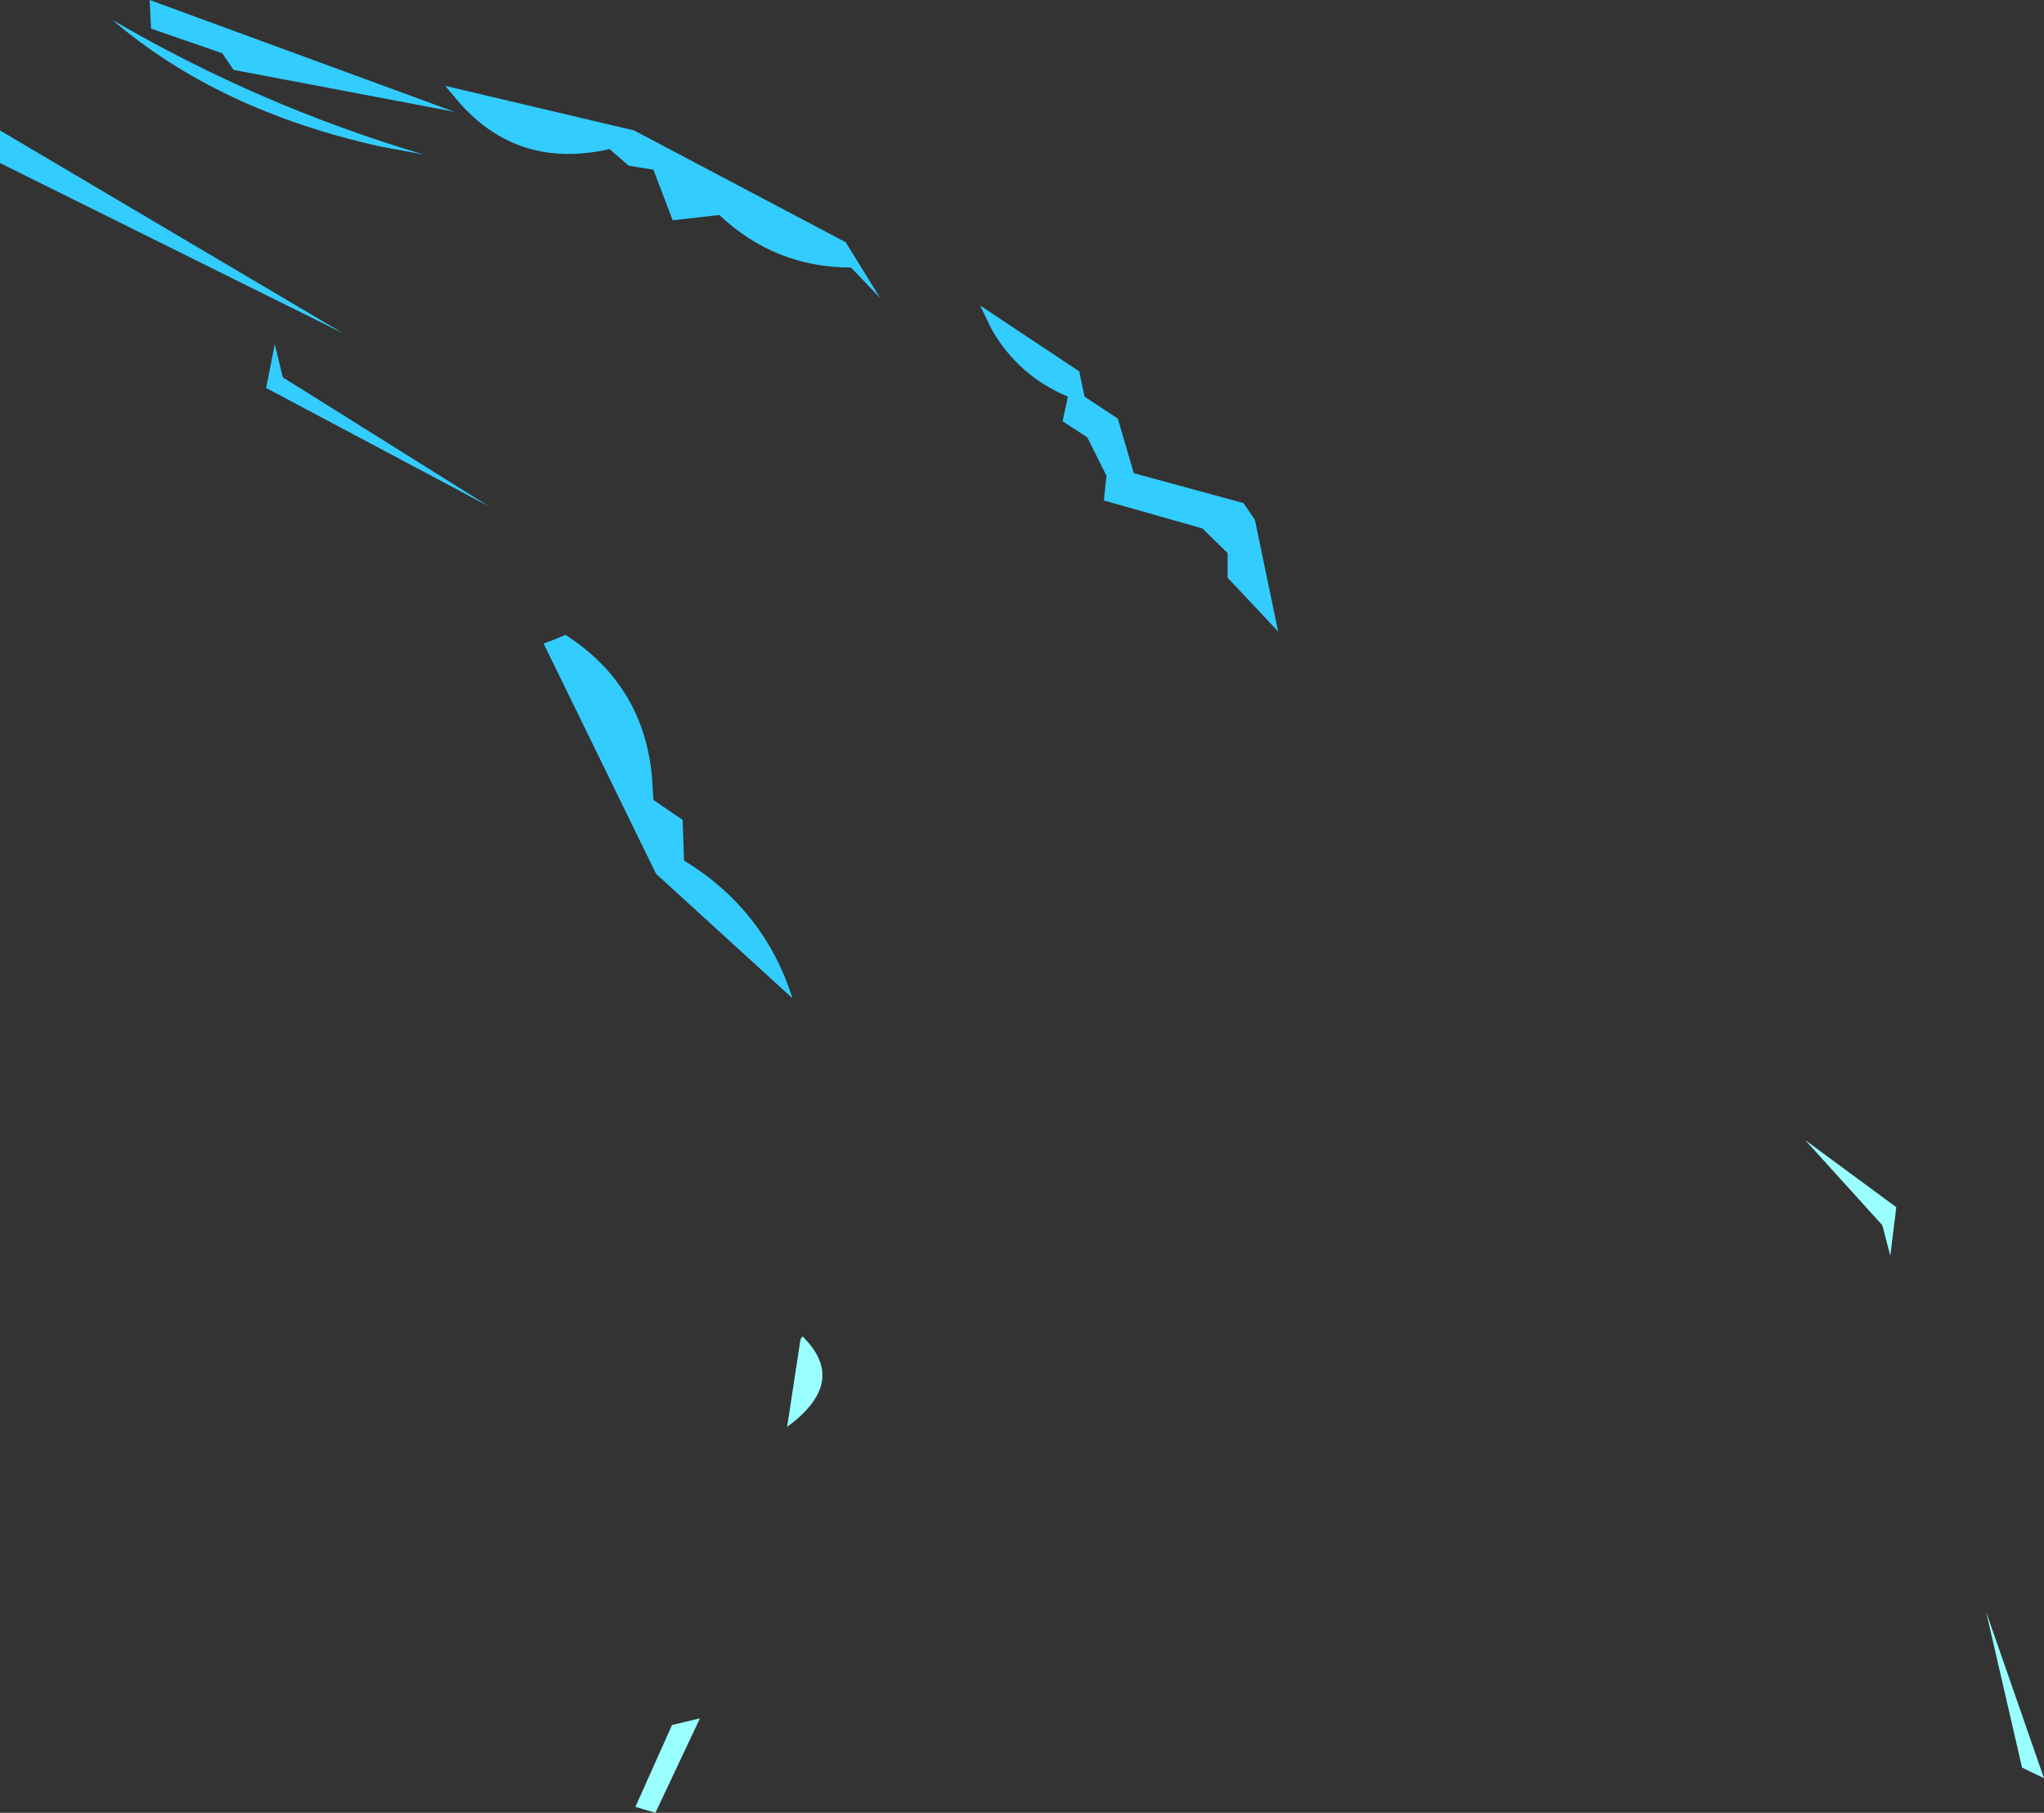 <?xml version="1.0" encoding="UTF-8" standalone="no"?>
<svg xmlns:xlink="http://www.w3.org/1999/xlink" height="136.2px" width="153.6px" xmlns="http://www.w3.org/2000/svg">
  <rect width="100%" height="100%" fill="#333333" stroke="none"/>
  <g transform="matrix(1.0, 0.0, 0.0, 1.0, -94.9, -94.85)">
    <path d="M176.0 122.75 L176.4 124.65 178.9 126.3 180.1 130.4 188.35 132.65 189.2 133.9 190.95 142.3 187.15 138.25 187.15 136.4 185.25 134.55 177.85 132.45 178.05 130.6 176.6 127.7 174.75 126.5 175.15 124.65 Q171.45 123.1 169.45 119.65 L168.55 117.8 176.0 122.75 M106.25 97.0 L106.15 94.85 129.05 103.25 112.45 100.1 111.6 98.85 106.25 97.0 M142.15 107.3 L140.7 106.05 Q133.9 107.6 129.45 102.6 L128.35 101.3 142.55 104.65 158.45 113.05 161.05 117.25 158.85 114.95 Q153.15 114.95 148.95 111.0 L145.45 111.4 144.0 107.6 142.15 107.3 M123.45 105.85 Q111.3 103.15 103.35 96.35 114.4 102.8 126.7 106.45 L123.45 105.85 M137.4 142.55 Q143.3 146.35 143.9 153.3 L144.0 154.95 146.2 156.45 146.3 159.5 Q152.35 163.2 154.45 169.85 L144.2 160.5 135.75 143.2 Q136.6 142.9 137.4 142.55 M94.9 104.65 L120.7 119.9 94.9 107.1 94.9 104.65 M116.15 123.2 L131.65 132.9 114.9 124.0 115.55 120.7 116.15 123.2" fill="#33ccff" fill-rule="evenodd" stroke="none"/>
    <path d="M230.55 180.5 L237.4 185.55 236.95 189.2 236.35 186.9 230.55 180.5 M155.2 195.25 Q158.7 198.65 154.05 202.05 L155.05 195.5 155.2 195.25 M144.15 231.05 L142.65 230.6 145.4 224.45 147.5 223.95 144.15 231.05 M244.15 215.95 L248.5 228.45 246.85 227.65 244.15 215.95" fill="#99ffff" fill-rule="evenodd" stroke="none"/>
  </g>
</svg>
